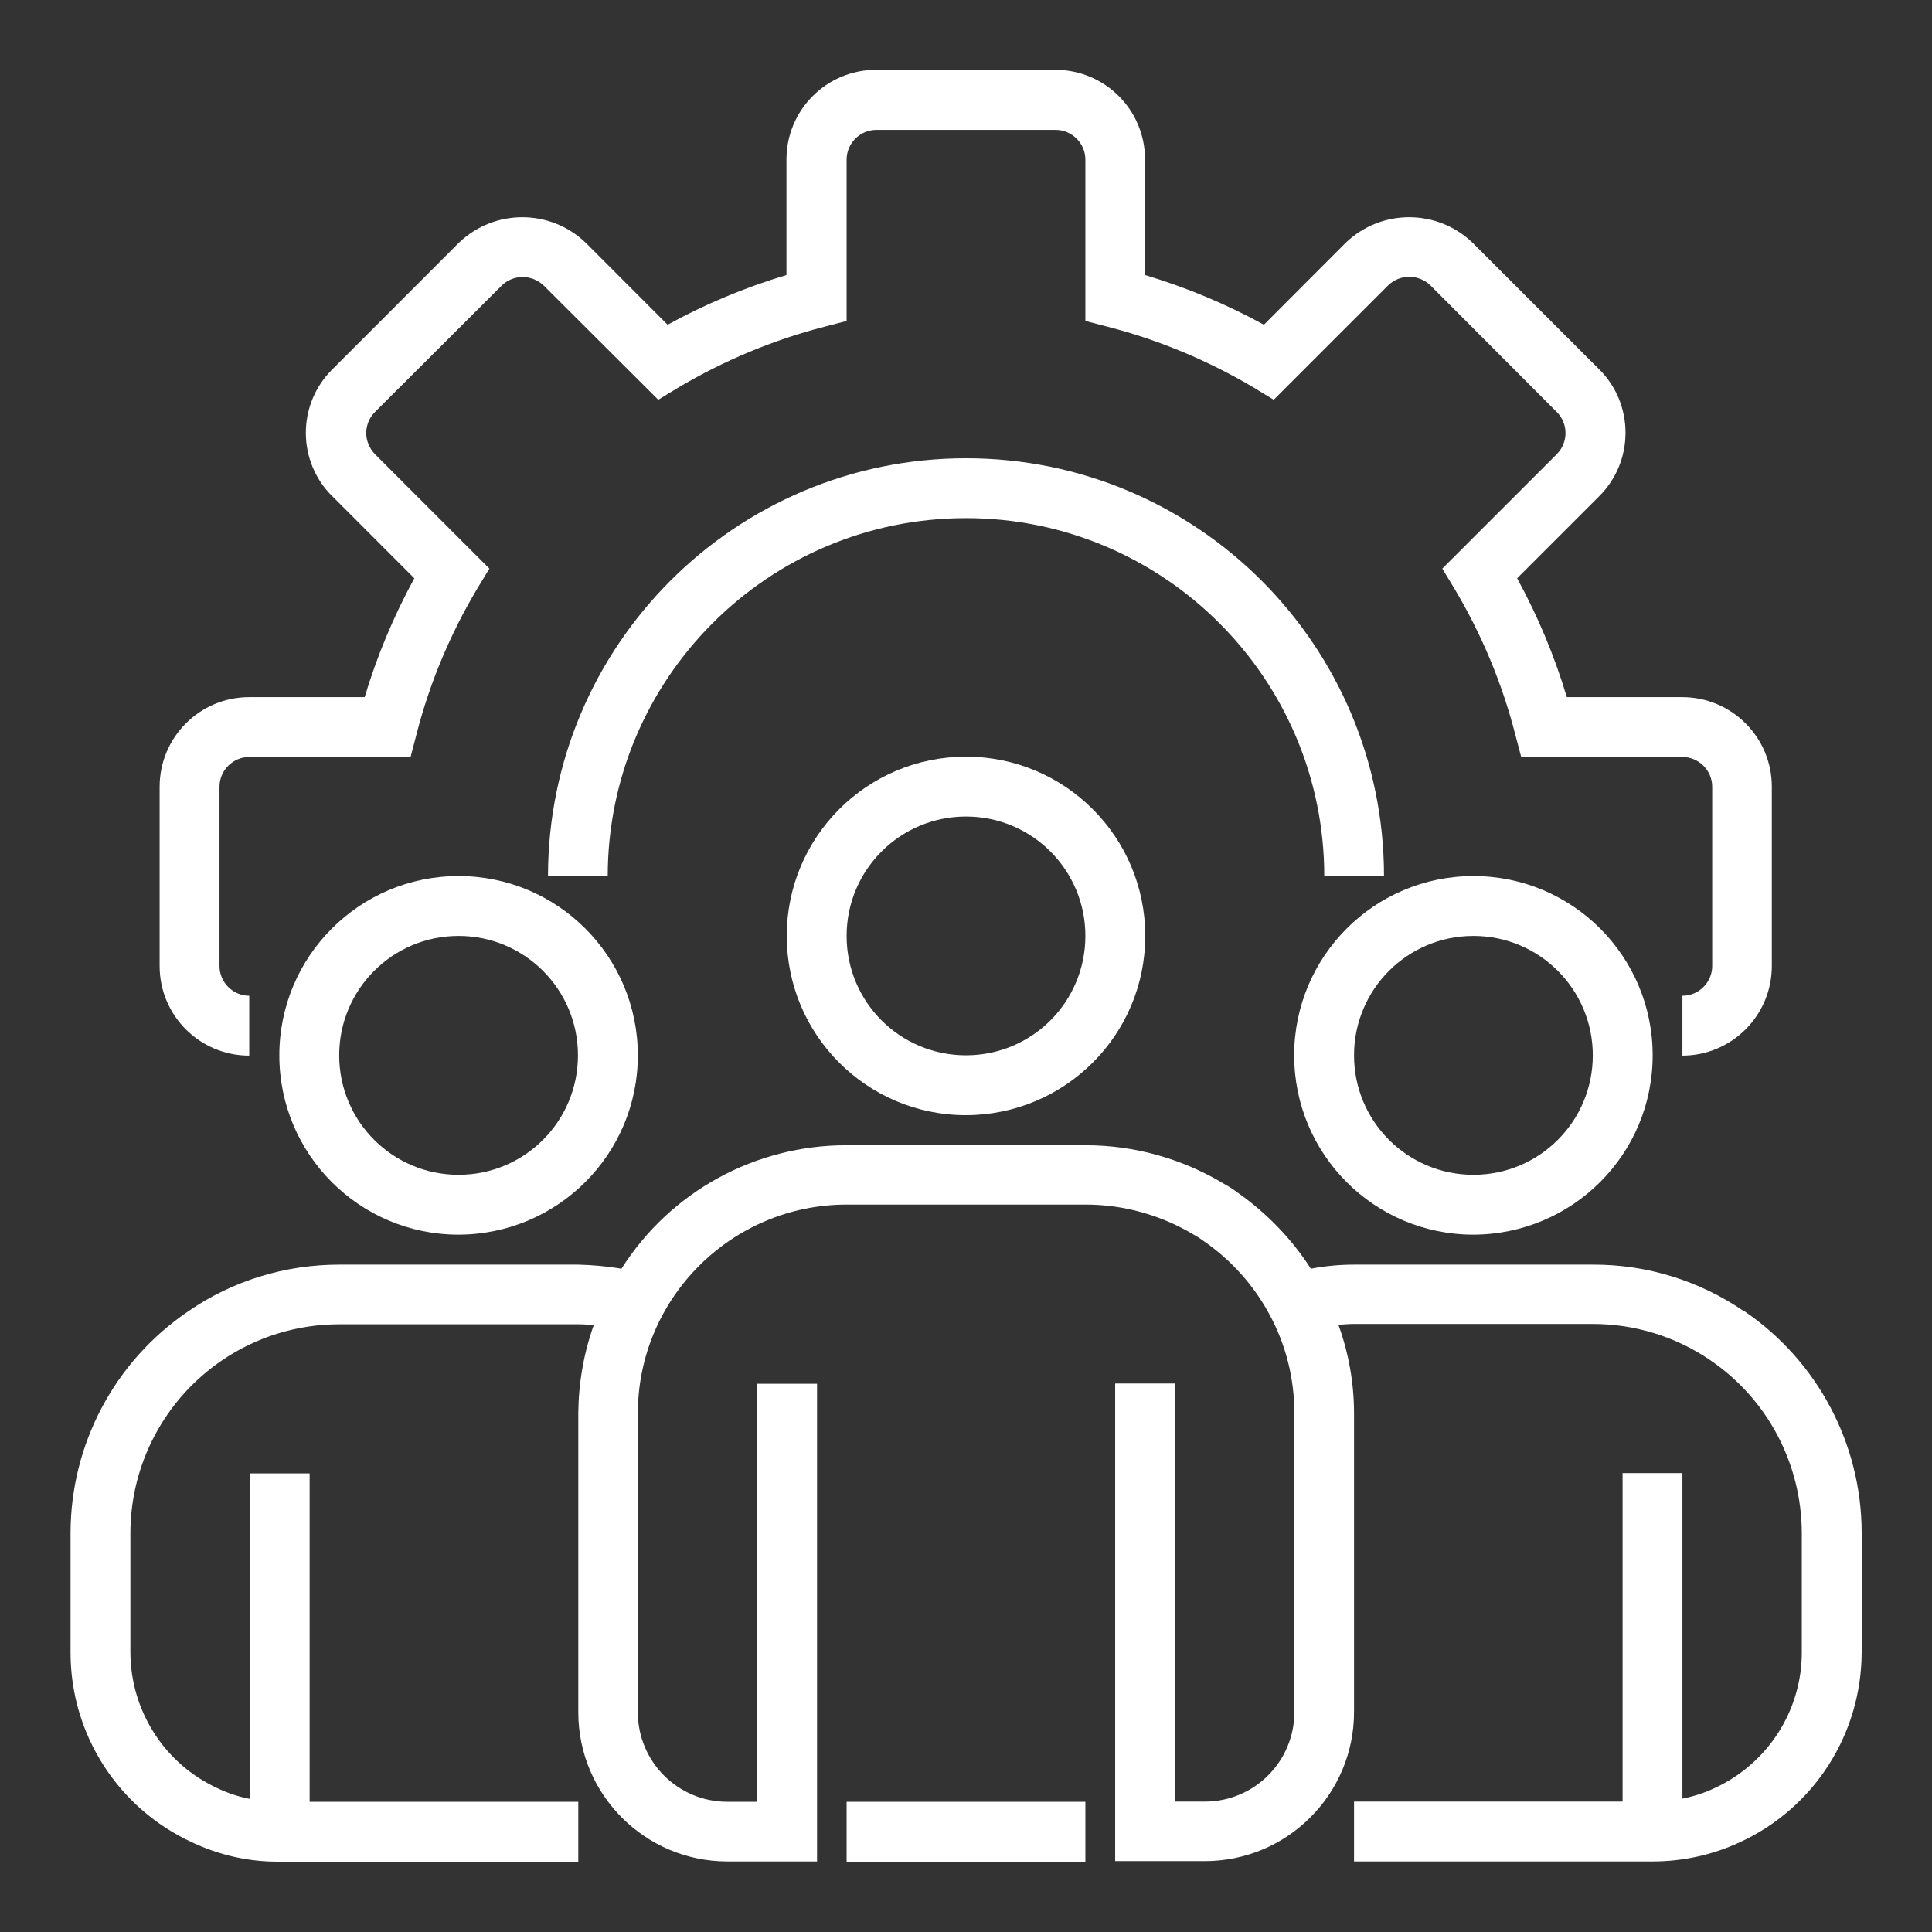<?xml version="1.0" encoding="UTF-8"?>
<svg xmlns="http://www.w3.org/2000/svg" xmlns:xlink="http://www.w3.org/1999/xlink" width="72px" height="72px" viewBox="0 0 72 72" version="1.1">
<rect x="0" y="0" width="72" height="72" fill="#333333" stroke="none"/>
<g id="surface1">
<path style=" stroke:none;fill-rule:nonzero;fill:rgb(100%,100%,100%);fill-opacity:1;" d="M 62.699 39.34 L 62.699 37.109 C 63.309 37.109 63.809 36.609 63.809 36 L 63.809 29.32 C 63.809 28.711 63.309 28.211 62.699 28.211 L 56.691 28.211 L 56.469 27.371 C 55.98 25.461 55.211 23.629 54.199 21.93 L 53.75 21.191 L 58.02 16.922 C 58.449 16.488 58.449 15.789 58.02 15.359 L 53.301 10.629 C 52.859 10.211 52.18 10.211 51.738 10.629 L 47.469 14.898 L 46.73 14.449 C 45.031 13.441 43.199 12.672 41.289 12.18 L 40.449 11.961 L 40.449 5.949 C 40.449 5.34 39.949 4.84 39.34 4.84 L 32.66 4.84 C 32.051 4.84 31.551 5.34 31.551 5.949 L 31.551 11.961 L 30.711 12.18 C 28.801 12.672 26.969 13.441 25.27 14.449 L 24.531 14.898 L 20.262 10.641 C 19.82 10.219 19.129 10.219 18.699 10.641 L 13.969 15.359 C 13.762 15.57 13.648 15.852 13.648 16.141 C 13.648 16.43 13.77 16.711 13.969 16.922 L 18.238 21.191 L 17.789 21.93 C 16.781 23.621 16.012 25.449 15.52 27.371 L 15.301 28.211 L 9.289 28.211 C 8.68 28.211 8.18 28.711 8.18 29.32 L 8.18 36 C 8.18 36.609 8.68 37.109 9.289 37.109 L 9.289 39.34 C 7.449 39.34 5.949 37.852 5.949 36 L 5.949 29.32 C 5.949 27.48 7.441 25.98 9.289 25.98 L 13.59 25.98 C 14.051 24.441 14.672 22.961 15.441 21.551 L 12.379 18.488 C 11.75 17.871 11.398 17.02 11.398 16.129 C 11.398 15.238 11.75 14.398 12.379 13.77 L 17.109 9.039 C 18.43 7.781 20.5 7.781 21.82 9.039 L 24.879 12.102 C 26.289 11.328 27.77 10.711 29.309 10.25 L 29.309 5.941 C 29.309 4.102 30.801 2.602 32.648 2.602 L 39.328 2.602 C 41.172 2.602 42.672 4.09 42.672 5.941 L 42.672 10.25 C 44.211 10.711 45.691 11.328 47.102 12.102 L 50.16 9.039 C 51.48 7.781 53.551 7.781 54.871 9.039 L 59.602 13.77 C 60.23 14.391 60.578 15.238 60.578 16.129 C 60.578 17.02 60.23 17.859 59.602 18.488 L 56.539 21.551 C 57.309 22.961 57.93 24.441 58.391 25.98 L 62.691 25.98 C 64.531 25.98 66.031 27.469 66.031 29.32 L 66.031 36 C 66.031 37.84 64.539 39.34 62.691 39.34 Z M 62.699 39.34 "/>
<path style=" stroke:none;fill-rule:nonzero;fill:rgb(100%,100%,100%);fill-opacity:1;" d="M 51.578 32.66 L 49.352 32.66 C 49.352 25.289 43.371 19.309 36 19.309 C 28.629 19.309 22.648 25.289 22.648 32.66 L 20.422 32.66 C 20.422 24.059 27.391 17.078 36 17.078 C 44.609 17.078 51.578 24.051 51.578 32.66 Z M 51.578 32.66 "/>
<path style=" stroke:none;fill-rule:nonzero;fill:rgb(100%,100%,100%);fill-opacity:1;" d="M 36 41.559 C 32.309 41.559 29.32 38.57 29.32 34.879 C 29.32 31.191 32.309 28.199 36 28.199 C 39.691 28.199 42.68 31.191 42.68 34.879 C 42.68 38.57 39.691 41.551 36 41.559 Z M 36 30.43 C 33.539 30.43 31.551 32.422 31.551 34.879 C 31.551 37.34 33.539 39.328 36 39.328 C 38.461 39.328 40.449 37.34 40.449 34.879 C 40.449 32.422 38.461 30.43 36 30.43 Z M 36 30.43 "/>
<path style=" stroke:none;fill-rule:nonzero;fill:rgb(100%,100%,100%);fill-opacity:1;" d="M 54.91 46.012 C 51.219 46.012 48.23 43.02 48.23 39.328 C 48.23 35.641 51.219 32.648 54.91 32.648 C 58.602 32.648 61.59 35.641 61.59 39.328 C 61.59 43.02 58.602 46 54.91 46.012 Z M 54.91 34.879 C 52.449 34.879 50.461 36.871 50.461 39.328 C 50.461 41.789 52.449 43.781 54.91 43.781 C 57.371 43.781 59.359 41.789 59.359 39.328 C 59.359 36.871 57.371 34.879 54.91 34.879 Z M 54.91 34.879 "/>
<path style=" stroke:none;fill-rule:nonzero;fill:rgb(100%,100%,100%);fill-opacity:1;" d="M 17.09 46.012 C 13.398 46.012 10.41 43.02 10.41 39.328 C 10.41 35.641 13.398 32.648 17.09 32.648 C 20.781 32.648 23.77 35.641 23.77 39.328 C 23.77 43.02 20.781 46 17.09 46.012 Z M 17.09 34.879 C 14.629 34.879 12.641 36.871 12.641 39.328 C 12.641 41.789 14.629 43.781 17.09 43.781 C 19.551 43.781 21.539 41.789 21.539 39.328 C 21.539 36.871 19.551 34.879 17.09 34.879 Z M 17.09 34.879 "/>
<path style=" stroke:none;fill-rule:nonzero;fill:rgb(100%,100%,100%);fill-opacity:1;" d="M 65 48.871 C 63.34 47.73 61.379 47.121 59.359 47.129 L 50.461 47.129 C 49.922 47.129 49.379 47.18 48.852 47.281 C 48.141 46.172 47.211 45.211 46.129 44.449 C 45.969 44.328 45.801 44.219 45.621 44.121 C 44.059 43.18 42.281 42.68 40.461 42.68 L 31.559 42.68 C 28.16 42.672 24.988 44.398 23.16 47.281 C 22.629 47.191 22.078 47.141 21.539 47.129 L 12.641 47.129 C 10.629 47.129 8.66 47.73 7.012 48.871 C 4.27 50.73 2.629 53.828 2.629 57.141 L 2.629 61.59 C 2.629 64.629 4.398 67.391 7.16 68.66 C 8.18 69.141 9.289 69.391 10.422 69.379 L 21.551 69.379 L 21.551 67.148 L 11.539 67.148 L 11.539 54.91 L 9.309 54.91 L 9.309 67.039 C 8.891 66.961 8.48 66.82 8.102 66.641 C 6.129 65.73 4.871 63.762 4.859 61.59 L 4.859 57.141 C 4.859 54.559 6.141 52.148 8.27 50.699 C 9.559 49.82 11.078 49.352 12.648 49.352 L 21.551 49.352 C 21.75 49.352 21.941 49.371 22.129 49.379 C 21.75 50.441 21.559 51.559 21.551 52.68 L 21.551 63.809 C 21.551 66.879 24.039 69.371 27.109 69.371 L 30.449 69.371 L 30.449 51.57 L 28.219 51.57 L 28.219 67.148 L 27.109 67.148 C 25.27 67.148 23.77 65.66 23.77 63.809 L 23.77 52.68 C 23.77 48.379 27.262 44.891 31.559 44.891 L 40.461 44.891 C 41.891 44.891 43.289 45.289 44.52 46.031 C 44.629 46.09 44.738 46.16 44.84 46.238 C 45.879 46.949 46.738 47.91 47.328 49.02 C 47.93 50.141 48.238 51.398 48.238 52.672 L 48.238 63.801 C 48.238 65.641 46.75 67.141 44.898 67.141 L 43.789 67.141 L 43.789 51.559 L 41.559 51.559 L 41.559 69.359 L 44.898 69.359 C 47.969 69.359 50.461 66.871 50.461 63.801 L 50.461 52.672 C 50.461 51.539 50.262 50.43 49.879 49.371 C 50.07 49.359 50.262 49.34 50.461 49.34 L 59.359 49.34 C 60.922 49.34 62.449 49.809 63.738 50.691 C 65.871 52.141 67.141 54.551 67.148 57.129 L 67.148 61.578 C 67.148 63.762 65.871 65.73 63.891 66.641 C 63.512 66.82 63.109 66.949 62.699 67.031 L 62.699 54.898 L 60.469 54.898 L 60.469 67.141 L 50.461 67.141 L 50.461 69.371 L 61.59 69.371 C 62.711 69.371 63.82 69.129 64.828 68.66 C 67.602 67.391 69.371 64.629 69.379 61.578 L 69.379 57.129 C 69.379 53.82 67.738 50.719 65 48.859 Z M 65 48.871 "/>
<path style=" stroke:none;fill-rule:nonzero;fill:rgb(100%,100%,100%);fill-opacity:1;" d="M 31.551 67.148 L 40.449 67.148 L 40.449 69.379 L 31.551 69.379 Z M 31.551 67.148 "/>
</g>
</svg>
